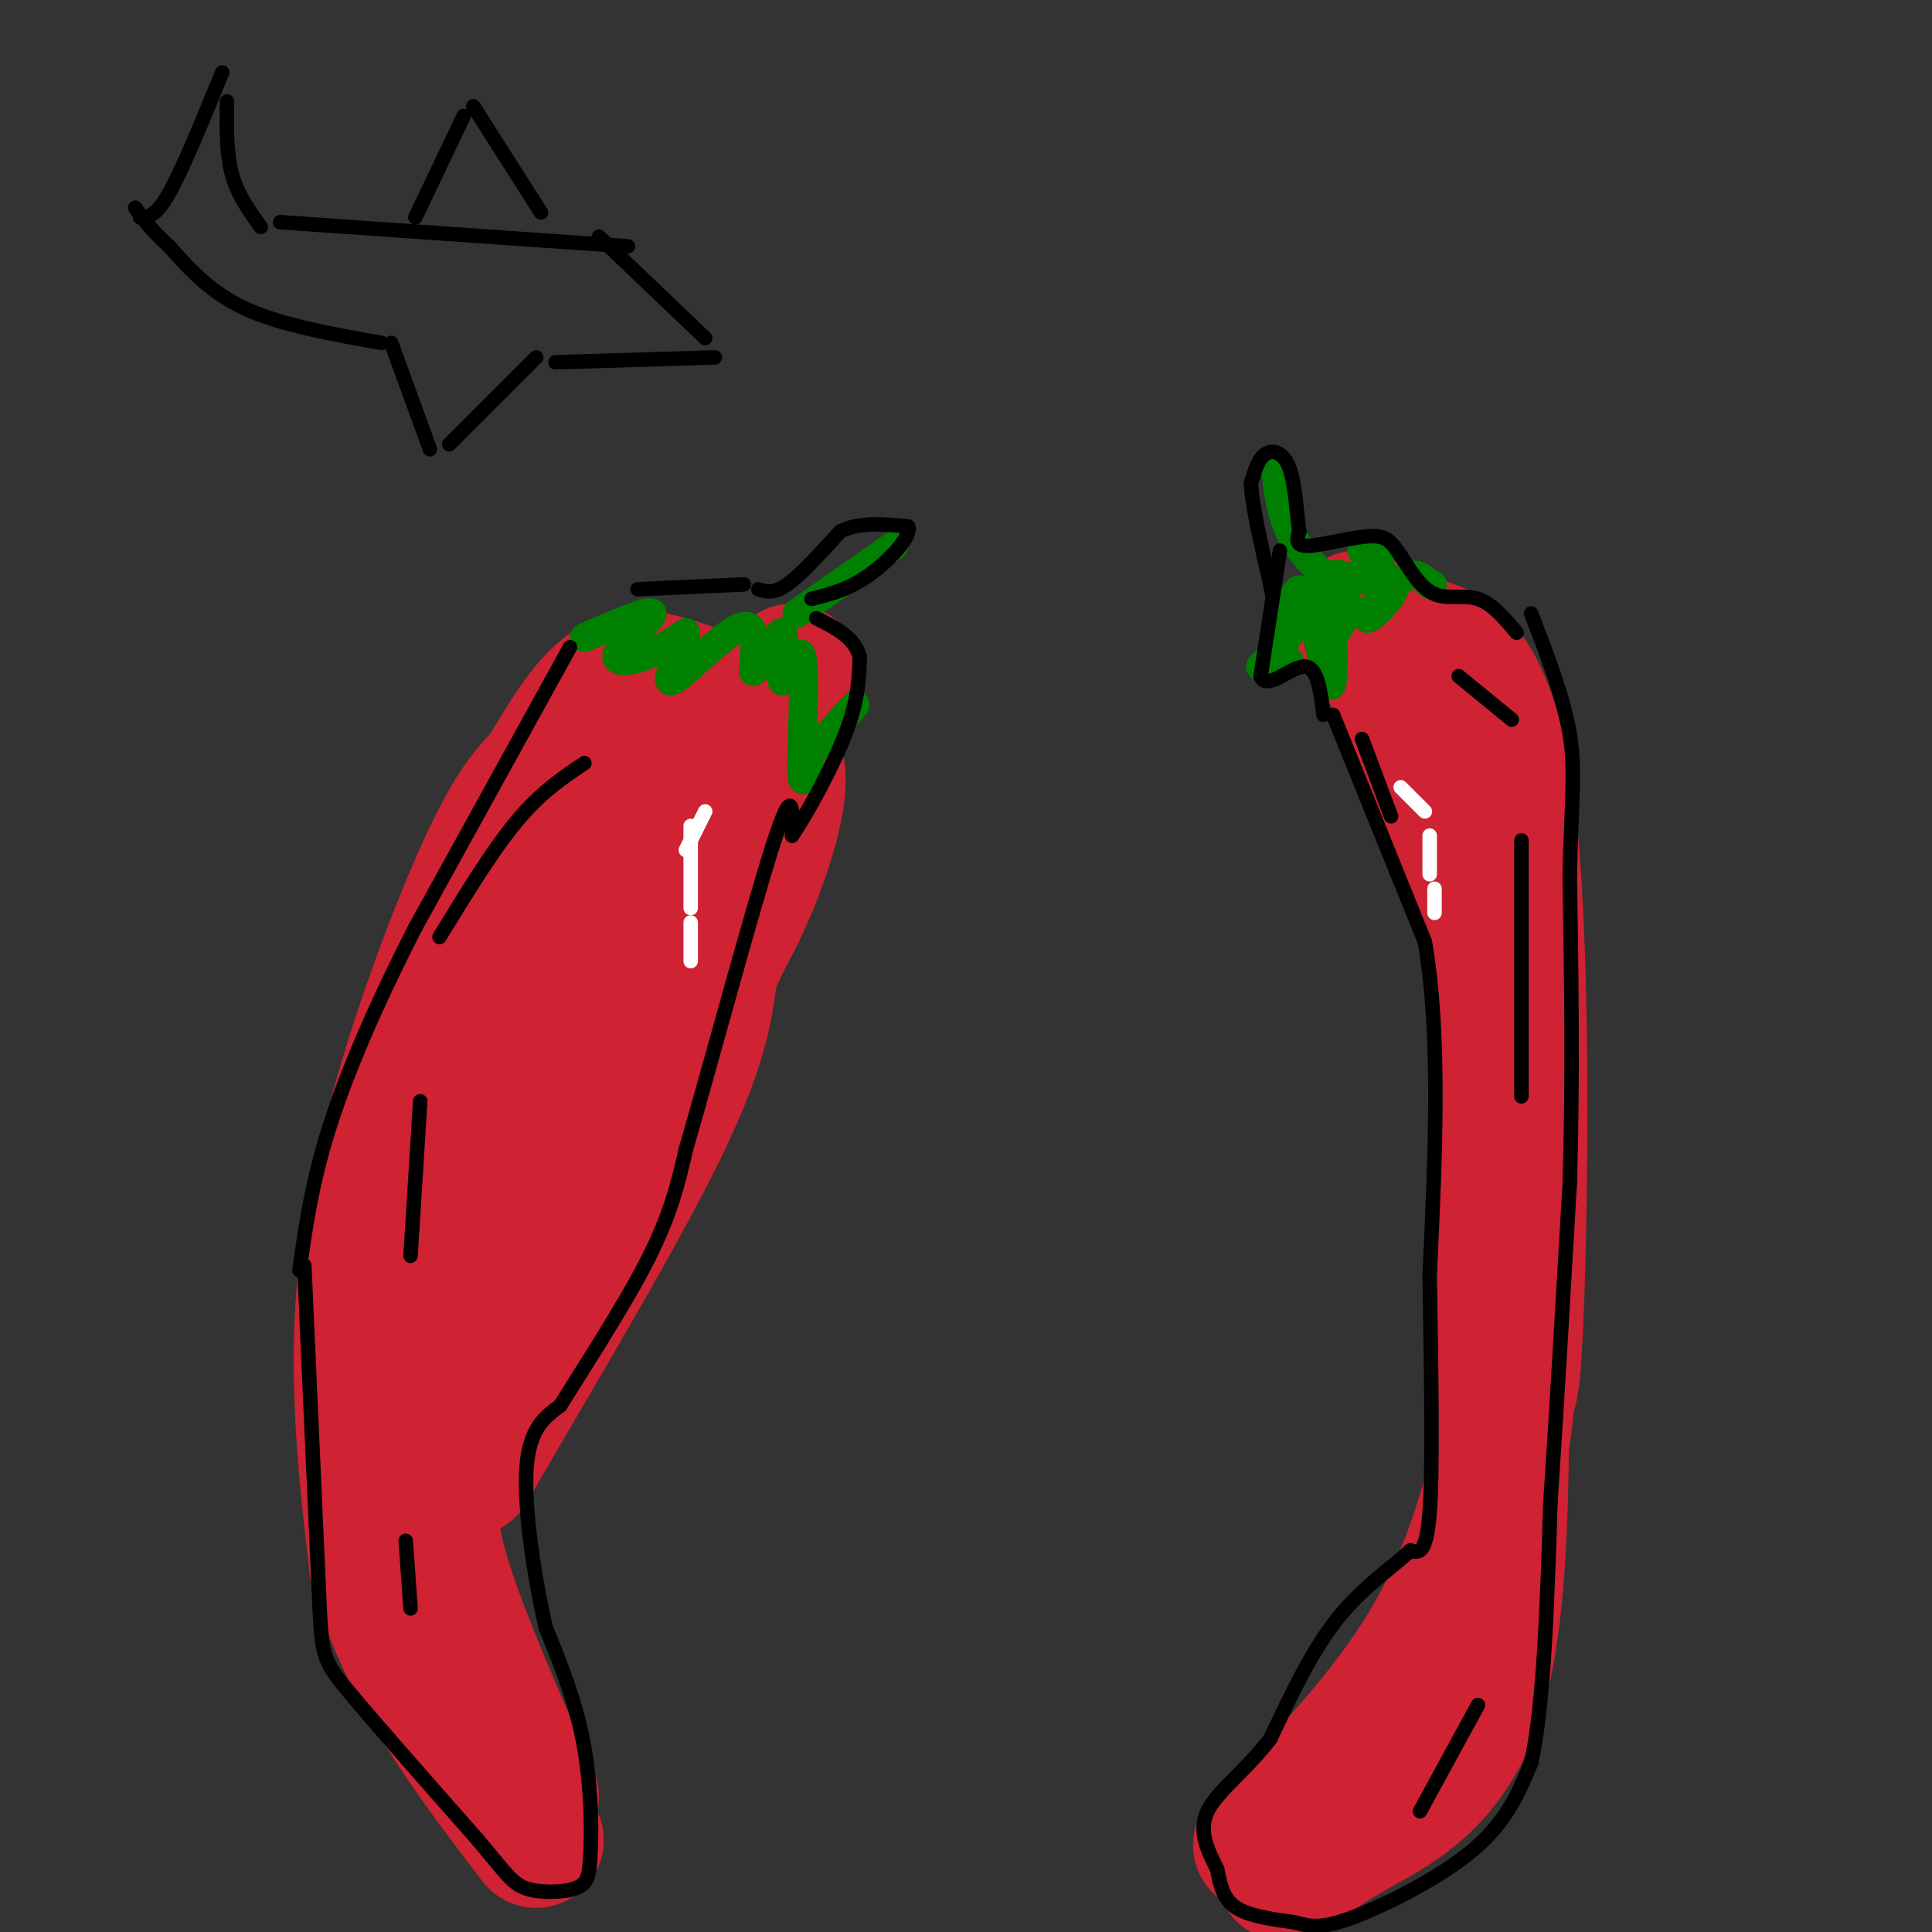 <svg viewBox='0 0 400 400' version='1.1' xmlns='http://www.w3.org/2000/svg' xmlns:xlink='http://www.w3.org/1999/xlink'><rect x="0" y="0" width="400" height="400" fill="#333333" stroke="none"/><g fill='none' stroke='rgb(207,34,51)' stroke-width='28' stroke-linecap='round' stroke-linejoin='round'><path d='M164,139c0.000,0.000 -35.000,38.000 -35,38'/><path d='M129,177c-6.000,6.667 -3.500,4.333 -1,2'/><path d='M143,143c-5.500,-1.917 -11.000,-3.833 -16,-1c-5.000,2.833 -9.500,10.417 -14,18'/><path d='M113,160c-4.012,4.595 -7.042,7.083 -14,23c-6.958,15.917 -17.845,45.262 -22,71c-4.155,25.738 -1.577,47.869 1,70'/><path d='M78,324c5.667,21.167 19.333,39.083 33,57'/><path d='M110,372c-8.917,-20.333 -17.833,-40.667 -20,-52c-2.167,-11.333 2.417,-13.667 7,-16'/><path d='M97,304c9.000,-15.778 28.000,-47.222 38,-67c10.000,-19.778 11.000,-27.889 12,-36'/><path d='M147,201c3.053,-7.732 4.684,-9.062 8,-17c3.316,-7.938 8.316,-22.483 5,-27c-3.316,-4.517 -14.947,0.995 -22,8c-7.053,7.005 -9.526,15.502 -12,24'/><path d='M126,189c-3.422,13.956 -5.978,36.844 -10,55c-4.022,18.156 -9.511,31.578 -15,45'/><path d='M101,289c-2.949,-1.450 -2.821,-27.574 -1,-45c1.821,-17.426 5.337,-26.153 6,-30c0.663,-3.847 -1.525,-2.813 2,-7c3.525,-4.187 12.762,-13.593 22,-23'/><path d='M286,133c2.494,-0.375 4.988,-0.750 10,1c5.012,1.750 12.542,5.625 16,33c3.458,27.375 2.845,78.250 2,102c-0.845,23.750 -1.923,20.375 -3,17'/><path d='M311,286c-0.333,15.548 0.333,45.917 -5,64c-5.333,18.083 -16.667,23.881 -24,28c-7.333,4.119 -10.667,6.560 -14,9'/><path d='M268,387c-2.667,1.500 -2.333,0.750 -2,0'/><path d='M261,382c13.111,-13.533 26.222,-27.067 35,-42c8.778,-14.933 13.222,-31.267 15,-42c1.778,-10.733 0.889,-15.867 0,-21'/><path d='M311,277c0.578,-16.067 2.022,-45.733 0,-67c-2.022,-21.267 -7.511,-34.133 -13,-47'/><path d='M298,163c-4.333,-12.667 -8.667,-20.833 -13,-29'/><path d='M285,134c-2.833,-5.833 -3.417,-5.917 -4,-6'/></g>
<g fill='none' stroke='rgb(0,128,0)' stroke-width='6' stroke-linecap='round' stroke-linejoin='round'><path d='M276,121c-3.500,-3.417 -7.000,-6.833 -9,-11c-2.000,-4.167 -2.500,-9.083 -3,-14'/><path d='M165,127c0.000,0.000 20.000,-14.000 20,-14'/><path d='M121,132c6.804,-2.958 13.607,-5.917 14,-5c0.393,0.917 -5.625,5.708 -7,8c-1.375,2.292 1.893,2.083 5,1c3.107,-1.083 6.054,-3.042 9,-5'/><path d='M142,131c-0.083,2.250 -4.792,10.375 -3,10c1.792,-0.375 10.083,-9.250 14,-11c3.917,-1.750 3.458,3.625 3,9'/><path d='M156,139c1.890,-1.209 5.114,-8.730 6,-8c0.886,0.730 -0.567,9.711 0,10c0.567,0.289 3.153,-8.115 4,-5c0.847,3.115 -0.044,17.747 0,23c0.044,5.253 1.022,1.126 2,-3'/><path d='M168,156c1.833,-2.167 5.417,-6.083 9,-10'/><path d='M261,138c0.000,0.000 4.000,-4.000 4,-4'/><path d='M266,131c1.156,-5.556 2.311,-11.111 4,-8c1.689,3.111 3.911,14.889 5,18c1.089,3.111 1.044,-2.444 1,-8'/><path d='M267,137c-1.010,-0.844 -2.019,-1.687 -1,-4c1.019,-2.313 4.067,-6.094 6,-6c1.933,0.094 2.751,4.064 4,4c1.249,-0.064 2.928,-4.161 3,-6c0.072,-1.839 -1.464,-1.419 -3,-1'/><path d='M276,124c-0.915,-1.419 -1.701,-4.466 0,-5c1.701,-0.534 5.889,1.444 8,1c2.111,-0.444 2.145,-3.312 1,-5c-1.145,-1.688 -3.470,-2.197 -3,-1c0.470,1.197 3.735,4.098 7,7'/><path d='M289,121c-0.619,3.155 -5.667,7.542 -6,7c-0.333,-0.542 4.048,-6.012 7,-8c2.952,-1.988 4.476,-0.494 6,1'/><path d='M296,121c1.000,0.167 0.500,0.083 0,0'/></g>
<g fill='none' stroke='rgb(0,0,0)' stroke-width='3' stroke-linecap='round' stroke-linejoin='round'><path d='M29,45c1.583,0.000 3.167,0.000 6,-5c2.833,-5.000 6.917,-15.000 11,-25'/><path d='M47,21c-0.083,5.333 -0.167,10.667 1,15c1.167,4.333 3.583,7.667 6,11'/><path d='M58,46c0.000,0.000 72.000,5.000 72,5'/><path d='M86,45c0.000,0.000 10.000,-21.000 10,-21'/><path d='M98,22c0.000,0.000 14.000,22.000 14,22'/><path d='M124,49c0.000,0.000 22.000,21.000 22,21'/><path d='M148,74c0.000,0.000 -33.000,1.000 -33,1'/><path d='M111,74c0.000,0.000 -18.000,18.000 -18,18'/><path d='M89,93c0.000,0.000 -8.000,-22.000 -8,-22'/><path d='M79,71c-10.333,-1.833 -20.667,-3.667 -28,-7c-7.333,-3.333 -11.667,-8.167 -16,-13'/><path d='M35,51c-3.833,-3.500 -5.417,-5.750 -7,-8'/><path d='M118,134c0.000,0.000 -32.000,58.000 -32,58'/><path d='M86,192c-8.711,17.067 -14.489,30.733 -18,42c-3.511,11.267 -4.756,20.133 -6,29'/><path d='M63,262c0.000,0.000 3.000,67.000 3,67'/><path d='M66,329c0.600,13.711 0.600,14.489 6,21c5.400,6.511 16.200,18.756 27,31'/><path d='M99,381c5.881,7.012 7.083,9.042 10,10c2.917,0.958 7.548,0.845 10,0c2.452,-0.845 2.726,-2.423 3,-4'/><path d='M122,387c0.600,-5.067 0.600,-15.733 -1,-25c-1.600,-9.267 -4.800,-17.133 -8,-25'/><path d='M113,337c-2.444,-10.644 -4.556,-24.756 -4,-33c0.556,-8.244 3.778,-10.622 7,-13'/><path d='M116,291c4.733,-7.667 13.067,-20.333 18,-30c4.933,-9.667 6.467,-16.333 8,-23'/><path d='M142,238c5.067,-17.489 13.733,-49.711 18,-63c4.267,-13.289 4.133,-7.644 4,-2'/><path d='M164,173c2.933,-4.267 8.267,-13.933 11,-21c2.733,-7.067 2.867,-11.533 3,-16'/><path d='M178,136c-1.000,-4.000 -5.000,-6.000 -9,-8'/><path d='M132,122c0.000,0.000 22.000,-1.000 22,-1'/><path d='M157,122c1.583,0.500 3.167,1.000 6,-1c2.833,-2.000 6.917,-6.500 11,-11'/><path d='M174,110c4.167,-2.000 9.083,-1.500 14,-1'/><path d='M188,109c0.933,1.844 -3.733,6.956 -8,10c-4.267,3.044 -8.133,4.022 -12,5'/><path d='M265,114c0.000,0.000 -4.000,26.000 -4,26'/><path d='M261,140c1.200,3.156 6.200,-1.956 9,-2c2.800,-0.044 3.400,4.978 4,10'/><path d='M276,148c0.000,0.000 19.000,47.000 19,47'/><path d='M295,195c3.333,19.333 2.167,44.167 1,69'/><path d='M296,264c0.333,21.267 0.667,39.933 0,49c-0.667,9.067 -2.333,8.533 -4,8'/><path d='M292,321c-3.333,3.244 -9.667,7.356 -15,14c-5.333,6.644 -9.667,15.822 -14,25'/><path d='M263,360c-5.156,6.689 -11.044,10.911 -13,15c-1.956,4.089 0.022,8.044 2,12'/><path d='M252,387c0.667,3.511 1.333,6.289 4,8c2.667,1.711 7.333,2.356 12,3'/><path d='M268,398c3.226,0.857 5.292,1.500 12,-1c6.708,-2.500 18.060,-8.143 25,-14c6.940,-5.857 9.470,-11.929 12,-18'/><path d='M317,365c2.667,-12.000 3.333,-33.000 4,-54'/><path d='M321,311c1.333,-20.000 2.667,-43.000 4,-66'/><path d='M325,245c0.667,-21.667 0.333,-42.833 0,-64'/><path d='M325,181c0.356,-15.289 1.244,-21.511 0,-29c-1.244,-7.489 -4.622,-16.244 -8,-25'/><path d='M314,131c-2.533,-3.022 -5.067,-6.044 -8,-7c-2.933,-0.956 -6.267,0.156 -9,-1c-2.733,-1.156 -4.867,-4.578 -7,-8'/><path d='M290,115c-1.690,-2.298 -2.417,-4.042 -6,-4c-3.583,0.042 -10.024,1.869 -13,2c-2.976,0.131 -2.488,-1.435 -2,-3'/><path d='M269,110c-0.500,-3.155 -0.750,-9.542 -2,-13c-1.250,-3.458 -3.500,-3.988 -5,-3c-1.500,0.988 -2.250,3.494 -3,6'/><path d='M259,100c0.167,4.500 2.083,12.750 4,21'/><path d='M263,121c0.667,3.500 0.333,1.750 0,0'/><path d='M282,153c0.000,0.000 6.000,16.000 6,16'/><path d='M302,140c0.000,0.000 11.000,9.000 11,9'/><path d='M315,174c0.000,0.000 0.000,53.000 0,53'/><path d='M306,353c0.000,0.000 -12.000,22.000 -12,22'/><path d='M121,158c-4.500,3.000 -9.000,6.000 -14,12c-5.000,6.000 -10.500,15.000 -16,24'/><path d='M87,228c0.000,0.000 -2.000,32.000 -2,32'/><path d='M84,319c0.000,0.000 1.000,14.000 1,14'/></g>
<g fill='none' stroke='rgb(255,255,255)' stroke-width='3' stroke-linecap='round' stroke-linejoin='round'><path d='M146,168c0.000,0.000 -4.000,8.000 -4,8'/><path d='M143,171c0.000,0.000 0.000,17.000 0,17'/><path d='M143,191c0.000,0.000 0.000,8.000 0,8'/><path d='M290,163c0.000,0.000 5.000,5.000 5,5'/><path d='M296,173c0.000,0.000 0.000,8.000 0,8'/><path d='M297,184c0.000,0.000 0.000,5.000 0,5'/></g>
</svg>